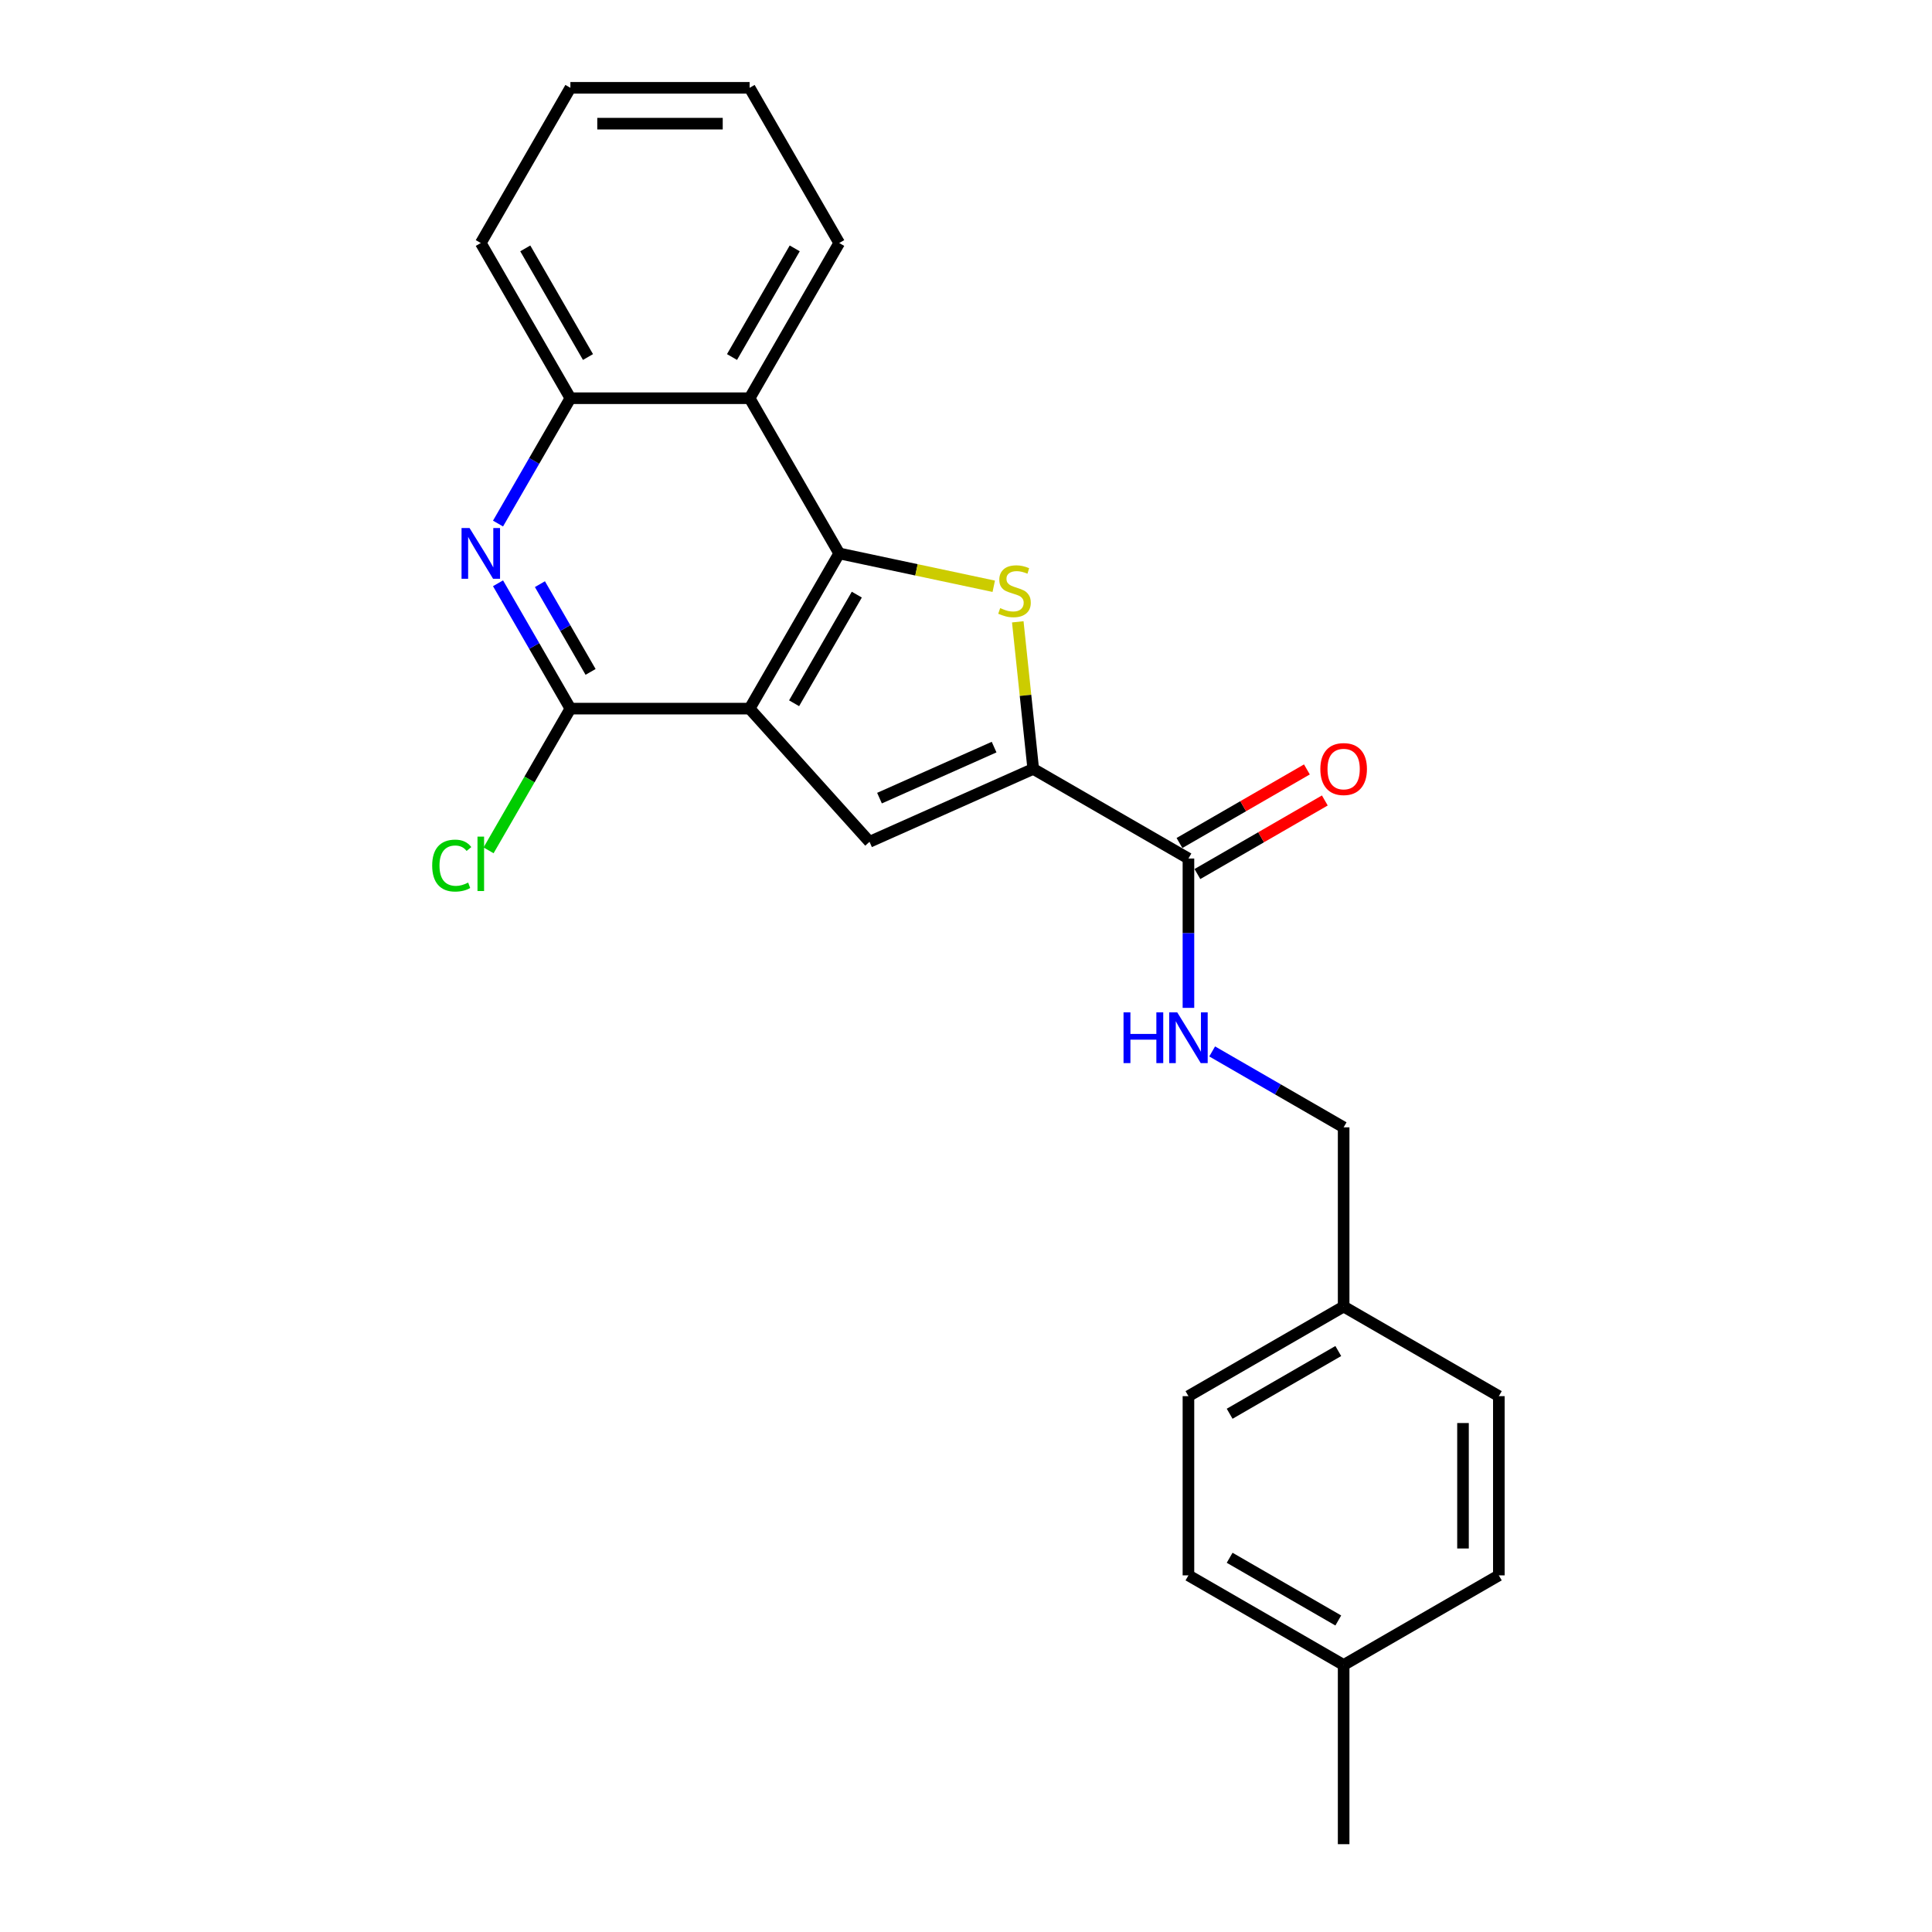 <?xml version='1.0' encoding='iso-8859-1'?>
<svg version='1.1' baseProfile='full'
              xmlns='http://www.w3.org/2000/svg'
                      xmlns:rdkit='http://www.rdkit.org/xml'
                      xmlns:xlink='http://www.w3.org/1999/xlink'
                  xml:space='preserve'
width='1000px' height='1000px' viewBox='0 0 1000 1000'>
<!-- END OF HEADER -->
<rect style='opacity:1.0;fill:#FFFFFF;stroke:none' width='1000' height='1000' x='0' y='0'> </rect>
<path class='bond-0' d='M 387.995,366.783 L 434.374,286.451' style='fill:none;fill-rule:evenodd;stroke:#000000;stroke-width:6px;stroke-linecap:butt;stroke-linejoin:miter;stroke-opacity:1' />
<path class='bond-0' d='M 411.018,364.009 L 443.484,307.777' style='fill:none;fill-rule:evenodd;stroke:#000000;stroke-width:6px;stroke-linecap:butt;stroke-linejoin:miter;stroke-opacity:1' />
<path class='bond-3' d='M 387.995,366.783 L 450.063,435.717' style='fill:none;fill-rule:evenodd;stroke:#000000;stroke-width:6px;stroke-linecap:butt;stroke-linejoin:miter;stroke-opacity:1' />
<path class='bond-4' d='M 387.995,366.783 L 295.235,366.783' style='fill:none;fill-rule:evenodd;stroke:#000000;stroke-width:6px;stroke-linecap:butt;stroke-linejoin:miter;stroke-opacity:1' />
<path class='bond-1' d='M 434.374,286.451 L 474.37,294.952' style='fill:none;fill-rule:evenodd;stroke:#000000;stroke-width:6px;stroke-linecap:butt;stroke-linejoin:miter;stroke-opacity:1' />
<path class='bond-1' d='M 474.37,294.952 L 514.365,303.454' style='fill:none;fill-rule:evenodd;stroke:#CCCC00;stroke-width:6px;stroke-linecap:butt;stroke-linejoin:miter;stroke-opacity:1' />
<path class='bond-6' d='M 434.374,286.451 L 387.995,206.119' style='fill:none;fill-rule:evenodd;stroke:#000000;stroke-width:6px;stroke-linecap:butt;stroke-linejoin:miter;stroke-opacity:1' />
<path class='bond-24' d='M 526.801,321.858 L 530.802,359.923' style='fill:none;fill-rule:evenodd;stroke:#CCCC00;stroke-width:6px;stroke-linecap:butt;stroke-linejoin:miter;stroke-opacity:1' />
<path class='bond-24' d='M 530.802,359.923 L 534.803,397.988' style='fill:none;fill-rule:evenodd;stroke:#000000;stroke-width:6px;stroke-linecap:butt;stroke-linejoin:miter;stroke-opacity:1' />
<path class='bond-2' d='M 534.803,397.988 L 450.063,435.717' style='fill:none;fill-rule:evenodd;stroke:#000000;stroke-width:6px;stroke-linecap:butt;stroke-linejoin:miter;stroke-opacity:1' />
<path class='bond-2' d='M 514.546,386.699 L 455.228,413.11' style='fill:none;fill-rule:evenodd;stroke:#000000;stroke-width:6px;stroke-linecap:butt;stroke-linejoin:miter;stroke-opacity:1' />
<path class='bond-7' d='M 534.803,397.988 L 615.135,444.368' style='fill:none;fill-rule:evenodd;stroke:#000000;stroke-width:6px;stroke-linecap:butt;stroke-linejoin:miter;stroke-opacity:1' />
<path class='bond-5' d='M 295.235,366.783 L 276.506,334.344' style='fill:none;fill-rule:evenodd;stroke:#000000;stroke-width:6px;stroke-linecap:butt;stroke-linejoin:miter;stroke-opacity:1' />
<path class='bond-5' d='M 276.506,334.344 L 257.777,301.905' style='fill:none;fill-rule:evenodd;stroke:#0000FF;stroke-width:6px;stroke-linecap:butt;stroke-linejoin:miter;stroke-opacity:1' />
<path class='bond-5' d='M 305.683,347.775 L 292.573,325.068' style='fill:none;fill-rule:evenodd;stroke:#000000;stroke-width:6px;stroke-linecap:butt;stroke-linejoin:miter;stroke-opacity:1' />
<path class='bond-5' d='M 292.573,325.068 L 279.463,302.36' style='fill:none;fill-rule:evenodd;stroke:#0000FF;stroke-width:6px;stroke-linecap:butt;stroke-linejoin:miter;stroke-opacity:1' />
<path class='bond-11' d='M 295.235,366.783 L 274.058,403.463' style='fill:none;fill-rule:evenodd;stroke:#000000;stroke-width:6px;stroke-linecap:butt;stroke-linejoin:miter;stroke-opacity:1' />
<path class='bond-11' d='M 274.058,403.463 L 252.881,440.142' style='fill:none;fill-rule:evenodd;stroke:#00CC00;stroke-width:6px;stroke-linecap:butt;stroke-linejoin:miter;stroke-opacity:1' />
<path class='bond-8' d='M 257.777,270.997 L 276.506,238.558' style='fill:none;fill-rule:evenodd;stroke:#0000FF;stroke-width:6px;stroke-linecap:butt;stroke-linejoin:miter;stroke-opacity:1' />
<path class='bond-8' d='M 276.506,238.558 L 295.235,206.119' style='fill:none;fill-rule:evenodd;stroke:#000000;stroke-width:6px;stroke-linecap:butt;stroke-linejoin:miter;stroke-opacity:1' />
<path class='bond-19' d='M 387.995,206.119 L 434.374,125.787' style='fill:none;fill-rule:evenodd;stroke:#000000;stroke-width:6px;stroke-linecap:butt;stroke-linejoin:miter;stroke-opacity:1' />
<path class='bond-19' d='M 378.885,184.793 L 411.351,128.561' style='fill:none;fill-rule:evenodd;stroke:#000000;stroke-width:6px;stroke-linecap:butt;stroke-linejoin:miter;stroke-opacity:1' />
<path class='bond-25' d='M 387.995,206.119 L 295.235,206.119' style='fill:none;fill-rule:evenodd;stroke:#000000;stroke-width:6px;stroke-linecap:butt;stroke-linejoin:miter;stroke-opacity:1' />
<path class='bond-9' d='M 615.135,444.368 L 615.135,483.021' style='fill:none;fill-rule:evenodd;stroke:#000000;stroke-width:6px;stroke-linecap:butt;stroke-linejoin:miter;stroke-opacity:1' />
<path class='bond-9' d='M 615.135,483.021 L 615.135,521.674' style='fill:none;fill-rule:evenodd;stroke:#0000FF;stroke-width:6px;stroke-linecap:butt;stroke-linejoin:miter;stroke-opacity:1' />
<path class='bond-10' d='M 619.773,452.401 L 652.75,433.362' style='fill:none;fill-rule:evenodd;stroke:#000000;stroke-width:6px;stroke-linecap:butt;stroke-linejoin:miter;stroke-opacity:1' />
<path class='bond-10' d='M 652.75,433.362 L 685.727,414.322' style='fill:none;fill-rule:evenodd;stroke:#FF0000;stroke-width:6px;stroke-linecap:butt;stroke-linejoin:miter;stroke-opacity:1' />
<path class='bond-10' d='M 610.497,436.335 L 643.474,417.295' style='fill:none;fill-rule:evenodd;stroke:#000000;stroke-width:6px;stroke-linecap:butt;stroke-linejoin:miter;stroke-opacity:1' />
<path class='bond-10' d='M 643.474,417.295 L 676.451,398.256' style='fill:none;fill-rule:evenodd;stroke:#FF0000;stroke-width:6px;stroke-linecap:butt;stroke-linejoin:miter;stroke-opacity:1' />
<path class='bond-20' d='M 295.235,206.119 L 248.855,125.787' style='fill:none;fill-rule:evenodd;stroke:#000000;stroke-width:6px;stroke-linecap:butt;stroke-linejoin:miter;stroke-opacity:1' />
<path class='bond-20' d='M 304.344,184.793 L 271.879,128.561' style='fill:none;fill-rule:evenodd;stroke:#000000;stroke-width:6px;stroke-linecap:butt;stroke-linejoin:miter;stroke-opacity:1' />
<path class='bond-12' d='M 627.416,544.218 L 661.442,563.863' style='fill:none;fill-rule:evenodd;stroke:#0000FF;stroke-width:6px;stroke-linecap:butt;stroke-linejoin:miter;stroke-opacity:1' />
<path class='bond-12' d='M 661.442,563.863 L 695.467,583.507' style='fill:none;fill-rule:evenodd;stroke:#000000;stroke-width:6px;stroke-linecap:butt;stroke-linejoin:miter;stroke-opacity:1' />
<path class='bond-13' d='M 695.467,583.507 L 695.467,676.267' style='fill:none;fill-rule:evenodd;stroke:#000000;stroke-width:6px;stroke-linecap:butt;stroke-linejoin:miter;stroke-opacity:1' />
<path class='bond-15' d='M 695.467,676.267 L 775.799,722.647' style='fill:none;fill-rule:evenodd;stroke:#000000;stroke-width:6px;stroke-linecap:butt;stroke-linejoin:miter;stroke-opacity:1' />
<path class='bond-16' d='M 695.467,676.267 L 615.135,722.647' style='fill:none;fill-rule:evenodd;stroke:#000000;stroke-width:6px;stroke-linecap:butt;stroke-linejoin:miter;stroke-opacity:1' />
<path class='bond-16' d='M 692.693,699.29 L 636.461,731.756' style='fill:none;fill-rule:evenodd;stroke:#000000;stroke-width:6px;stroke-linecap:butt;stroke-linejoin:miter;stroke-opacity:1' />
<path class='bond-14' d='M 695.467,861.786 L 615.135,815.406' style='fill:none;fill-rule:evenodd;stroke:#000000;stroke-width:6px;stroke-linecap:butt;stroke-linejoin:miter;stroke-opacity:1' />
<path class='bond-14' d='M 692.693,838.763 L 636.461,806.297' style='fill:none;fill-rule:evenodd;stroke:#000000;stroke-width:6px;stroke-linecap:butt;stroke-linejoin:miter;stroke-opacity:1' />
<path class='bond-21' d='M 695.467,861.786 L 695.467,954.545' style='fill:none;fill-rule:evenodd;stroke:#000000;stroke-width:6px;stroke-linecap:butt;stroke-linejoin:miter;stroke-opacity:1' />
<path class='bond-27' d='M 695.467,861.786 L 775.799,815.406' style='fill:none;fill-rule:evenodd;stroke:#000000;stroke-width:6px;stroke-linecap:butt;stroke-linejoin:miter;stroke-opacity:1' />
<path class='bond-18' d='M 775.799,722.647 L 775.799,815.406' style='fill:none;fill-rule:evenodd;stroke:#000000;stroke-width:6px;stroke-linecap:butt;stroke-linejoin:miter;stroke-opacity:1' />
<path class='bond-18' d='M 757.247,736.561 L 757.247,801.492' style='fill:none;fill-rule:evenodd;stroke:#000000;stroke-width:6px;stroke-linecap:butt;stroke-linejoin:miter;stroke-opacity:1' />
<path class='bond-17' d='M 615.135,722.647 L 615.135,815.406' style='fill:none;fill-rule:evenodd;stroke:#000000;stroke-width:6px;stroke-linecap:butt;stroke-linejoin:miter;stroke-opacity:1' />
<path class='bond-22' d='M 434.374,125.787 L 387.995,45.455' style='fill:none;fill-rule:evenodd;stroke:#000000;stroke-width:6px;stroke-linecap:butt;stroke-linejoin:miter;stroke-opacity:1' />
<path class='bond-23' d='M 248.855,125.787 L 295.235,45.455' style='fill:none;fill-rule:evenodd;stroke:#000000;stroke-width:6px;stroke-linecap:butt;stroke-linejoin:miter;stroke-opacity:1' />
<path class='bond-26' d='M 387.995,45.455 L 295.235,45.455' style='fill:none;fill-rule:evenodd;stroke:#000000;stroke-width:6px;stroke-linecap:butt;stroke-linejoin:miter;stroke-opacity:1' />
<path class='bond-26' d='M 374.081,64.007 L 309.149,64.007' style='fill:none;fill-rule:evenodd;stroke:#000000;stroke-width:6px;stroke-linecap:butt;stroke-linejoin:miter;stroke-opacity:1' />
<path  class='atom-2' d='M 517.686 314.753
Q 517.983 314.864, 519.207 315.384
Q 520.432 315.903, 521.768 316.237
Q 523.14 316.534, 524.476 316.534
Q 526.962 316.534, 528.409 315.347
Q 529.856 314.122, 529.856 312.007
Q 529.856 310.56, 529.114 309.67
Q 528.409 308.779, 527.296 308.297
Q 526.183 307.815, 524.328 307.258
Q 521.99 306.553, 520.58 305.885
Q 519.207 305.217, 518.206 303.807
Q 517.241 302.397, 517.241 300.023
Q 517.241 296.721, 519.467 294.68
Q 521.73 292.639, 526.183 292.639
Q 529.225 292.639, 532.676 294.086
L 531.823 296.943
Q 528.669 295.644, 526.294 295.644
Q 523.734 295.644, 522.324 296.721
Q 520.914 297.759, 520.951 299.577
Q 520.951 300.987, 521.656 301.841
Q 522.398 302.694, 523.437 303.177
Q 524.513 303.659, 526.294 304.215
Q 528.669 304.958, 530.079 305.7
Q 531.489 306.442, 532.491 307.963
Q 533.529 309.447, 533.529 312.007
Q 533.529 315.643, 531.081 317.61
Q 528.669 319.539, 524.625 319.539
Q 522.287 319.539, 520.506 319.02
Q 518.762 318.538, 516.684 317.684
L 517.686 314.753
' fill='#CCCC00'/>
<path  class='atom-6' d='M 243.049 273.316
L 251.657 287.23
Q 252.51 288.603, 253.883 291.089
Q 255.256 293.575, 255.33 293.723
L 255.33 273.316
L 258.818 273.316
L 258.818 299.586
L 255.219 299.586
L 245.98 284.373
Q 244.904 282.592, 243.753 280.551
Q 242.64 278.511, 242.306 277.88
L 242.306 299.586
L 238.893 299.586
L 238.893 273.316
L 243.049 273.316
' fill='#0000FF'/>
<path  class='atom-10' d='M 581.538 523.993
L 585.099 523.993
L 585.099 535.161
L 598.531 535.161
L 598.531 523.993
L 602.093 523.993
L 602.093 550.262
L 598.531 550.262
L 598.531 538.129
L 585.099 538.129
L 585.099 550.262
L 581.538 550.262
L 581.538 523.993
' fill='#0000FF'/>
<path  class='atom-10' d='M 609.328 523.993
L 617.936 537.907
Q 618.79 539.279, 620.163 541.765
Q 621.535 544.251, 621.61 544.4
L 621.61 523.993
L 625.097 523.993
L 625.097 550.262
L 621.498 550.262
L 612.259 535.05
Q 611.183 533.269, 610.033 531.228
Q 608.92 529.187, 608.586 528.556
L 608.586 550.262
L 605.173 550.262
L 605.173 523.993
L 609.328 523.993
' fill='#0000FF'/>
<path  class='atom-11' d='M 683.408 398.062
Q 683.408 391.755, 686.525 388.23
Q 689.642 384.705, 695.467 384.705
Q 701.292 384.705, 704.409 388.23
Q 707.526 391.755, 707.526 398.062
Q 707.526 404.444, 704.372 408.08
Q 701.218 411.679, 695.467 411.679
Q 689.679 411.679, 686.525 408.08
Q 683.408 404.481, 683.408 398.062
M 695.467 408.711
Q 699.474 408.711, 701.626 406.04
Q 703.816 403.331, 703.816 398.062
Q 703.816 392.905, 701.626 390.308
Q 699.474 387.673, 695.467 387.673
Q 691.46 387.673, 689.271 390.271
Q 687.119 392.868, 687.119 398.062
Q 687.119 403.368, 689.271 406.04
Q 691.46 408.711, 695.467 408.711
' fill='#FF0000'/>
<path  class='atom-12' d='M 223.699 448.024
Q 223.699 441.494, 226.741 438.08
Q 229.821 434.63, 235.646 434.63
Q 241.063 434.63, 243.958 438.451
L 241.509 440.455
Q 239.394 437.672, 235.646 437.672
Q 231.676 437.672, 229.561 440.344
Q 227.483 442.978, 227.483 448.024
Q 227.483 453.219, 229.635 455.89
Q 231.825 458.562, 236.054 458.562
Q 238.949 458.562, 242.325 456.818
L 243.364 459.601
Q 241.991 460.491, 239.913 461.011
Q 237.835 461.53, 235.535 461.53
Q 229.821 461.53, 226.741 458.042
Q 223.699 454.555, 223.699 448.024
' fill='#00CC00'/>
<path  class='atom-12' d='M 247.148 433.034
L 250.562 433.034
L 250.562 461.196
L 247.148 461.196
L 247.148 433.034
' fill='#00CC00'/>
</svg>
